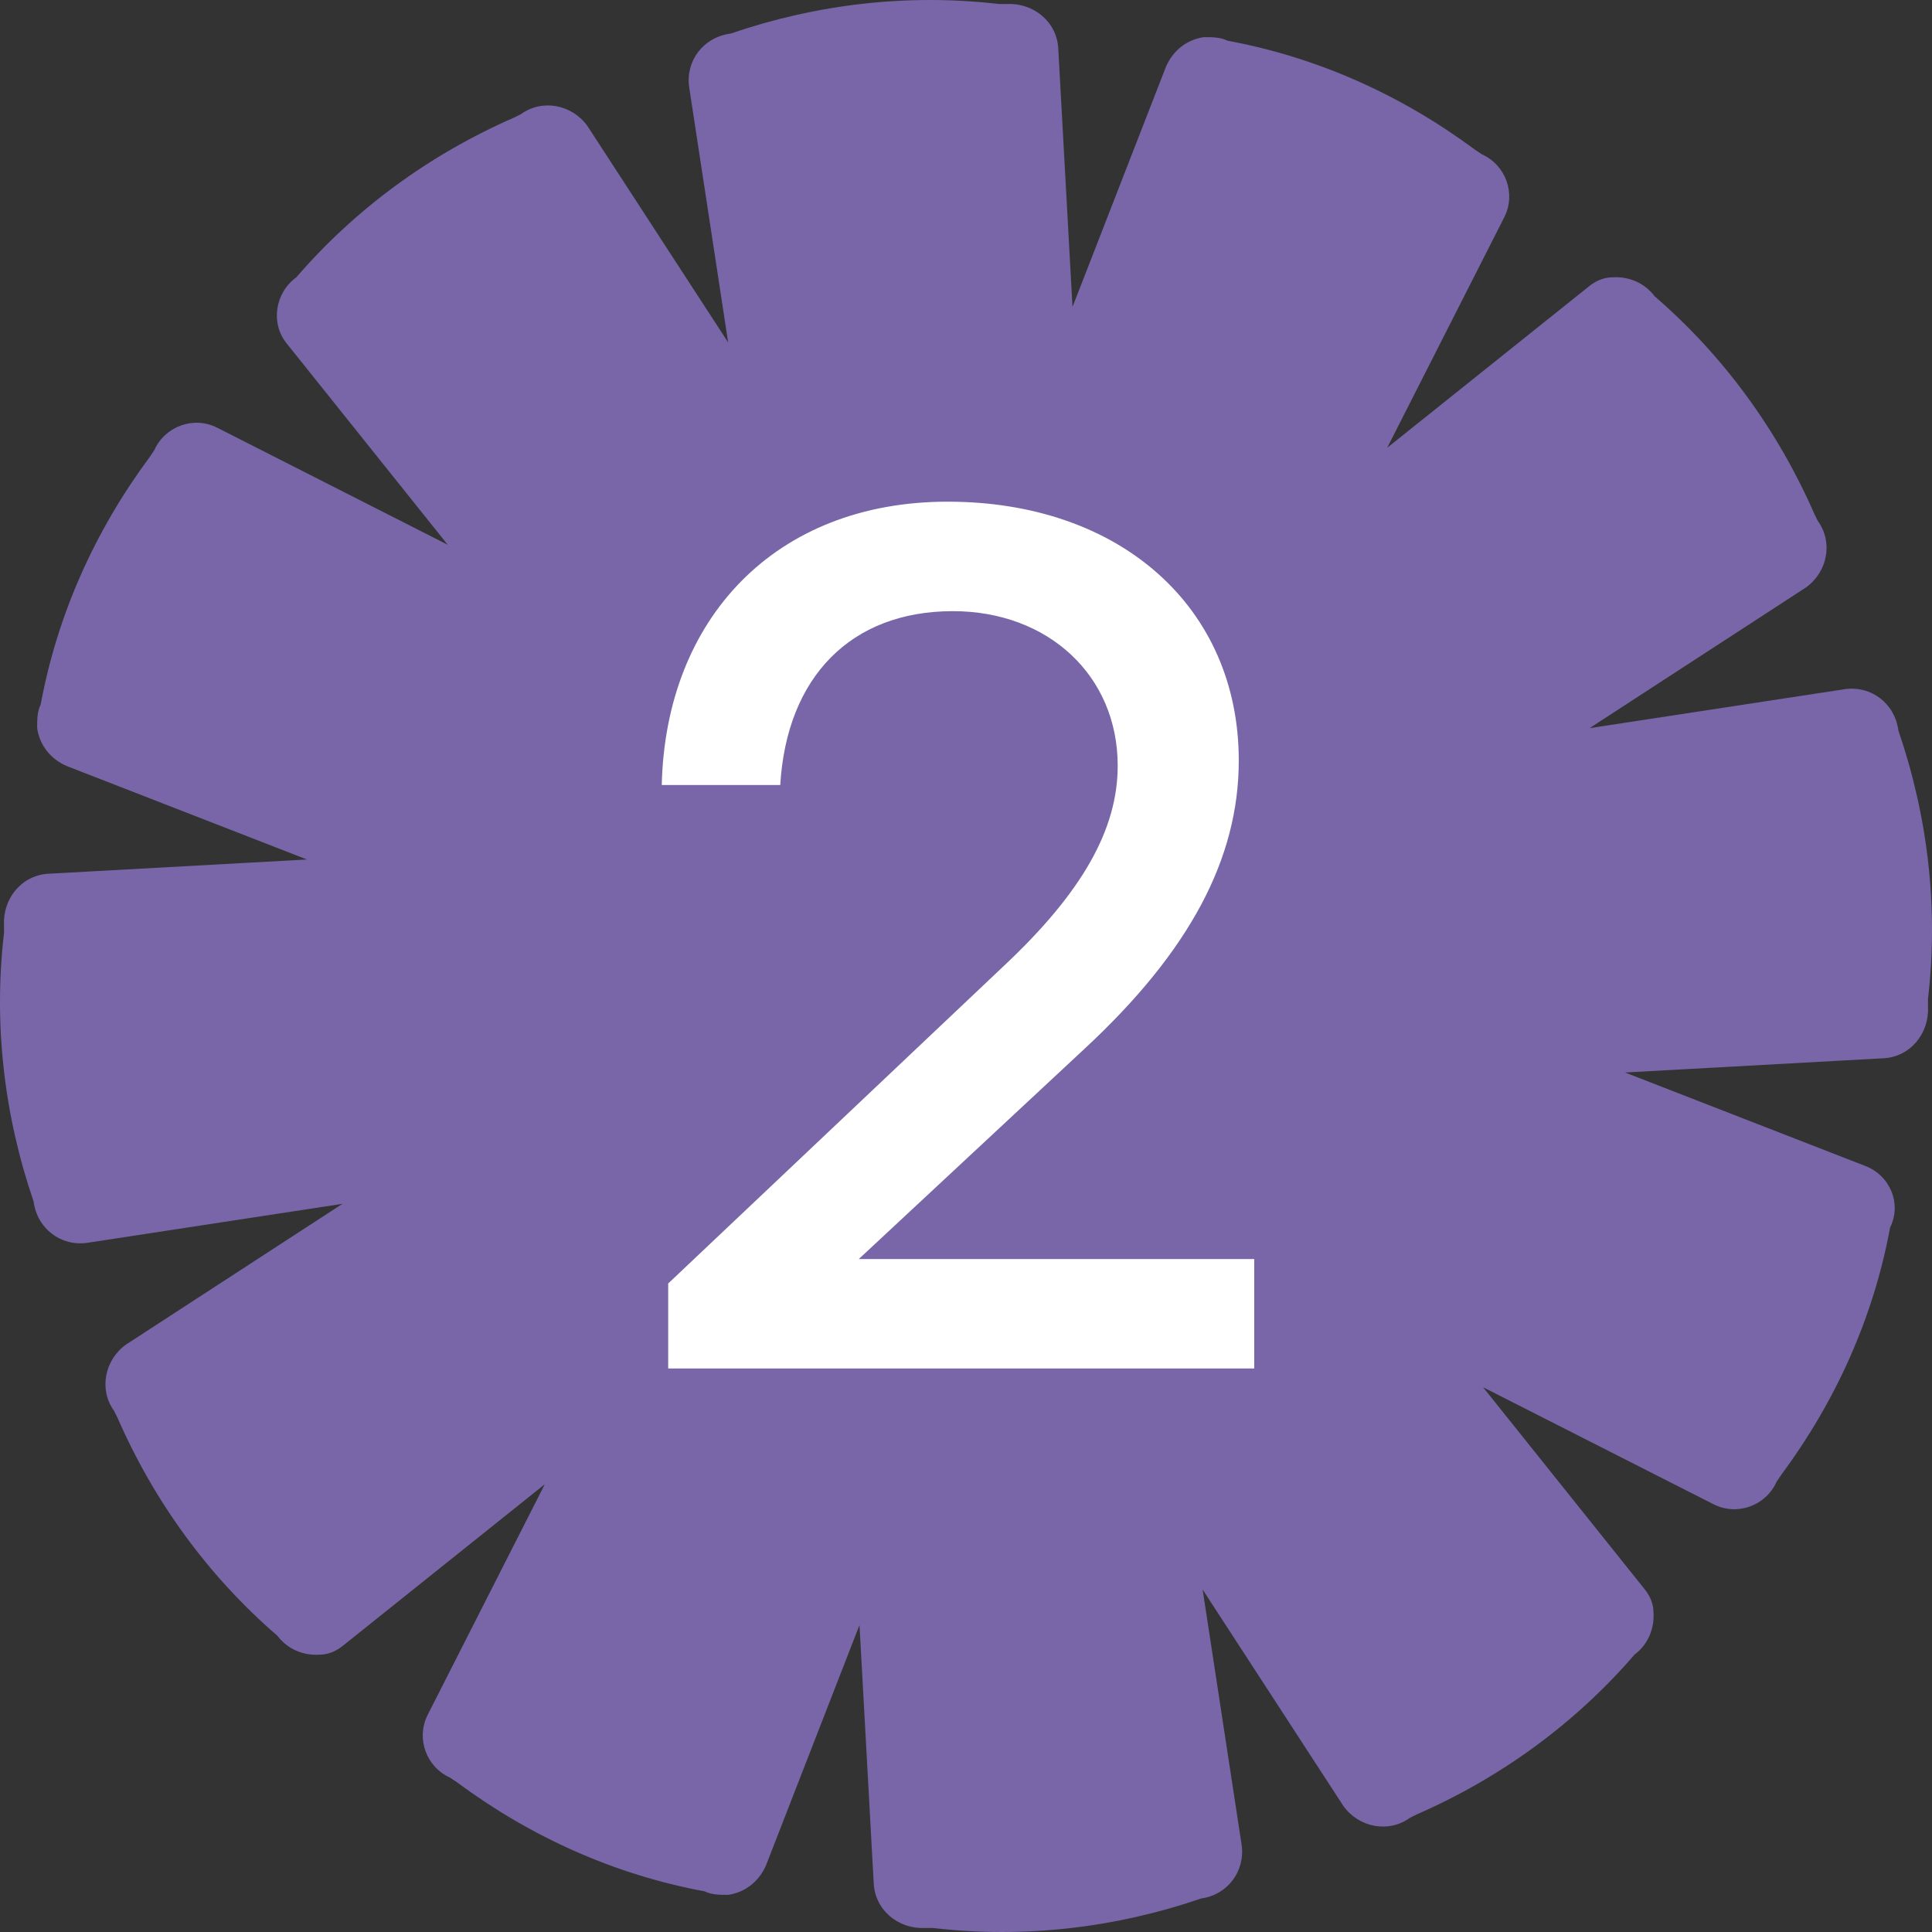 <svg width="48" height="48" viewBox="0 0 48 48" fill="none" xmlns="http://www.w3.org/2000/svg">
<rect x="0" y="0" width="48" height="48" fill="#333333" stroke="none"/>
<path d="M26.142 39H23.23V21.624L17.79 25.016V21.784L24.093 17.784H26.142V39Z" fill="white"/>
<path d="M47.9 24.823V25.029C47.929 25.676 47.459 26.264 46.783 26.293L40.374 26.646L46.342 28.968C46.959 29.203 47.253 29.909 46.959 30.497C46.548 32.731 45.607 34.818 44.255 36.641L44.137 36.817C43.873 37.405 43.167 37.67 42.579 37.376L36.846 34.465L40.844 39.463C40.992 39.639 41.08 39.845 41.08 40.051C41.109 40.433 40.962 40.844 40.609 41.109C39.139 42.814 37.288 44.166 35.2 45.078L35.024 45.166C34.495 45.548 33.76 45.401 33.378 44.872L29.879 39.492L30.849 45.842C30.938 46.489 30.497 47.077 29.85 47.165C27.704 47.9 25.441 48.164 23.177 47.9H22.971C22.324 47.929 21.736 47.459 21.707 46.783L21.354 40.374L19.032 46.342C18.855 46.753 18.503 47.018 18.091 47.077C17.885 47.077 17.68 47.077 17.503 46.989C15.269 46.577 13.182 45.636 11.359 44.284L11.183 44.166C10.595 43.902 10.33 43.196 10.624 42.608L13.535 36.876L8.537 40.874C8.361 41.021 8.155 41.109 7.949 41.109C7.567 41.139 7.155 40.992 6.891 40.639C5.186 39.169 3.834 37.317 2.922 35.23L2.834 35.053C2.452 34.524 2.599 33.789 3.128 33.407L8.508 29.909L2.158 30.879C1.511 30.967 0.923 30.526 0.835 29.85C0.1 27.704 -0.164 25.441 0.1 23.177V22.971C0.071 22.324 0.541 21.736 1.217 21.707L7.626 21.354L1.658 19.032C1.247 18.855 0.982 18.503 0.923 18.091C0.923 17.885 0.923 17.68 1.011 17.503C1.423 15.269 2.364 13.182 3.716 11.359L3.834 11.183C4.098 10.595 4.804 10.33 5.392 10.624L11.124 13.535L7.126 8.537C6.715 8.037 6.832 7.273 7.361 6.891C8.831 5.186 10.683 3.834 12.77 2.922L12.947 2.834C13.476 2.452 14.211 2.599 14.593 3.128L18.091 8.508L17.121 2.158C17.033 1.511 17.474 0.923 18.15 0.835C20.296 0.1 22.559 -0.164 24.823 0.1H25.029C25.676 0.071 26.264 0.541 26.293 1.217L26.646 7.626L28.968 1.658C29.145 1.247 29.497 0.982 29.909 0.923C30.115 0.923 30.32 0.923 30.497 1.011C32.731 1.423 34.818 2.364 36.641 3.716L36.817 3.834C37.405 4.098 37.67 4.804 37.376 5.392L34.465 11.124L39.463 7.126C39.639 6.979 39.845 6.891 40.051 6.891C40.433 6.861 40.844 7.008 41.109 7.361C42.814 8.831 44.166 10.683 45.078 12.77L45.166 12.947C45.548 13.476 45.401 14.211 44.872 14.593L39.492 18.091L45.842 17.121C46.489 17.033 47.077 17.474 47.165 18.15C47.9 20.296 48.164 22.559 47.9 24.823Z" fill="#7866A8"/>
<path d="M31.161 34H16.601V31.888L24.921 24.016C26.905 22.16 27.769 20.592 27.769 19.024C27.769 16.784 26.041 15.184 23.673 15.184C21.145 15.184 19.545 16.816 19.385 19.504H16.441C16.537 15.376 19.257 12.464 23.545 12.464C27.833 12.464 30.777 15.088 30.777 18.896C30.777 21.328 29.561 23.632 26.937 26.064L21.337 31.28H31.161V34Z" fill="white"/>
</svg>
